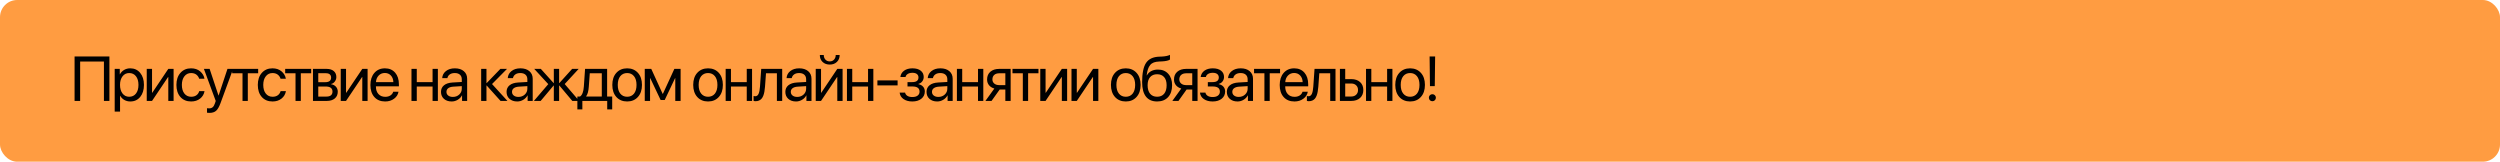 <?xml version="1.0" encoding="UTF-8"?> <svg xmlns="http://www.w3.org/2000/svg" width="2180" height="141" viewBox="0 0 2180 141" fill="none"> <rect width="2180" height="141" rx="15" fill="#FF9C41"></rect> <path d="M95.402 88H90.622V53.652H69.889V88H65.028V49.248H95.402V88ZM113.572 59.587C117.153 59.587 120.035 60.903 122.22 63.535C124.422 66.166 125.523 69.667 125.523 74.035C125.523 78.386 124.431 81.886 122.247 84.536C120.062 87.168 117.207 88.483 113.68 88.483C111.71 88.483 109.947 88.036 108.389 87.141C106.832 86.245 105.632 85.019 104.791 83.461H104.683V97.319H100.01V60.07H104.441V64.797H104.549C105.426 63.185 106.653 61.914 108.228 60.983C109.804 60.052 111.585 59.587 113.572 59.587ZM112.659 84.374C115.148 84.374 117.117 83.444 118.567 81.582C120.018 79.72 120.743 77.204 120.743 74.035C120.743 70.866 120.018 68.351 118.567 66.489C117.117 64.627 115.148 63.696 112.659 63.696C110.26 63.696 108.326 64.645 106.858 66.543C105.39 68.44 104.656 70.938 104.656 74.035C104.656 77.15 105.39 79.657 106.858 81.555C108.326 83.435 110.26 84.374 112.659 84.374ZM132.575 88H127.956V60.07H132.575V80.856H132.79L146.755 60.07H151.374V88H146.755V67.214H146.54L132.575 88ZM178.299 68.664H173.68C173.25 67.214 172.436 66.023 171.236 65.092C170.037 64.161 168.506 63.696 166.644 63.696C164.209 63.696 162.258 64.645 160.79 66.543C159.321 68.422 158.587 70.92 158.587 74.035C158.587 77.204 159.321 79.72 160.79 81.582C162.276 83.444 164.245 84.374 166.698 84.374C168.524 84.374 170.037 83.945 171.236 83.085C172.454 82.226 173.286 81.018 173.734 79.46H178.353C177.888 82.145 176.598 84.321 174.486 85.986C172.373 87.651 169.768 88.483 166.671 88.483C162.768 88.483 159.653 87.185 157.325 84.589C154.998 81.975 153.834 78.457 153.834 74.035C153.834 69.685 154.998 66.193 157.325 63.562C159.653 60.912 162.75 59.587 166.617 59.587C169.822 59.587 172.454 60.464 174.513 62.219C176.59 63.973 177.852 66.122 178.299 68.664ZM182.532 98.447C181.69 98.447 181.019 98.393 180.518 98.286V94.365C180.947 94.454 181.556 94.499 182.344 94.499C183.651 94.499 184.698 94.15 185.486 93.452C186.274 92.771 186.936 91.617 187.473 89.987L188.118 88.027L177.805 60.07H182.8L190.535 83.327H190.615L198.35 60.07H203.264L192.28 89.96C191.081 93.219 189.783 95.448 188.386 96.647C187.008 97.847 185.056 98.447 182.532 98.447ZM225.114 60.07V63.911H216.09V88H211.471V63.911H202.448V60.07H225.114ZM249.273 68.664H244.654C244.224 67.214 243.41 66.023 242.21 65.092C241.01 64.161 239.48 63.696 237.618 63.696C235.183 63.696 233.231 64.645 231.763 66.543C230.295 68.422 229.561 70.92 229.561 74.035C229.561 77.204 230.295 79.72 231.763 81.582C233.249 83.444 235.219 84.374 237.671 84.374C239.498 84.374 241.01 83.945 242.21 83.085C243.427 82.226 244.26 81.018 244.708 79.46H249.327C248.861 82.145 247.572 84.321 245.459 85.986C243.347 87.651 240.742 88.483 237.645 88.483C233.742 88.483 230.626 87.185 228.299 84.589C225.971 81.975 224.808 78.457 224.808 74.035C224.808 69.685 225.971 66.193 228.299 63.562C230.626 60.912 233.724 59.587 237.591 59.587C240.796 59.587 243.427 60.464 245.486 62.219C247.563 63.973 248.825 66.122 249.273 68.664ZM271.337 60.07V63.911H262.314V88H257.695V63.911H248.671V60.07H271.337ZM284.217 63.857H277.53V71.672H283.519C286.992 71.672 288.729 70.347 288.729 67.697C288.729 66.462 288.344 65.513 287.574 64.851C286.804 64.188 285.685 63.857 284.217 63.857ZM283.895 75.432H277.53V84.213H284.728C286.41 84.213 287.7 83.846 288.595 83.112C289.49 82.36 289.938 81.277 289.938 79.863C289.938 76.909 287.923 75.432 283.895 75.432ZM272.911 88V60.07H284.862C287.476 60.07 289.535 60.706 291.039 61.977C292.542 63.248 293.294 64.994 293.294 67.214C293.294 68.628 292.847 69.917 291.952 71.081C291.074 72.245 289.991 72.961 288.702 73.23V73.444C290.457 73.695 291.862 74.411 292.918 75.593C293.993 76.774 294.53 78.234 294.53 79.97C294.53 82.441 293.67 84.401 291.952 85.852C290.251 87.284 287.914 88 284.942 88H272.911ZM301.743 88H297.124V60.07H301.743V80.856H301.958L315.923 60.07H320.542V88H315.923V67.214H315.708L301.743 88ZM335.57 63.642C333.404 63.642 331.605 64.394 330.172 65.898C328.758 67.384 327.979 69.3 327.836 71.645H343.009C342.956 69.282 342.248 67.357 340.888 65.871C339.527 64.385 337.755 63.642 335.57 63.642ZM342.902 79.997H347.494C347.082 82.468 345.793 84.5 343.627 86.093C341.479 87.687 338.891 88.483 335.866 88.483C331.873 88.483 328.731 87.194 326.439 84.616C324.148 82.038 323.002 78.547 323.002 74.143C323.002 69.774 324.148 66.256 326.439 63.588C328.749 60.921 331.819 59.587 335.651 59.587C339.411 59.587 342.383 60.849 344.567 63.373C346.751 65.898 347.843 69.282 347.843 73.525V75.297H327.809V75.566C327.809 78.251 328.543 80.4 330.011 82.011C331.479 83.623 333.467 84.428 335.973 84.428C337.728 84.428 339.223 84.025 340.458 83.22C341.693 82.414 342.508 81.34 342.902 79.997ZM377.202 88V75.432H363.425V88H358.806V60.07H363.425V71.591H377.202V60.07H381.821V88H377.202ZM394.889 84.509C397.091 84.509 398.935 83.829 400.421 82.468C401.925 81.089 402.677 79.397 402.677 77.392V75.109L395.211 75.566C393.331 75.691 391.872 76.148 390.833 76.936C389.813 77.723 389.303 78.78 389.303 80.105C389.303 81.429 389.813 82.495 390.833 83.3C391.854 84.106 393.206 84.509 394.889 84.509ZM393.841 88.483C391.066 88.483 388.819 87.713 387.101 86.174C385.4 84.634 384.549 82.611 384.549 80.105C384.549 77.705 385.427 75.79 387.181 74.357C388.954 72.925 391.451 72.12 394.674 71.94L402.677 71.484V69.147C402.677 67.447 402.14 66.113 401.065 65.146C399.991 64.179 398.487 63.696 396.554 63.696C394.781 63.696 393.34 64.09 392.23 64.877C391.12 65.647 390.413 66.731 390.108 68.127H385.597C385.758 65.638 386.832 63.597 388.819 62.004C390.825 60.393 393.438 59.587 396.661 59.587C399.938 59.587 402.534 60.41 404.449 62.058C406.383 63.705 407.35 65.916 407.35 68.691V88H402.918V83.193H402.811C401.97 84.786 400.734 86.066 399.105 87.033C397.476 88 395.721 88.483 393.841 88.483ZM429.054 73.283L442.482 88H436.466L424.408 74.572H424.193V88H419.574V60.07H424.193V72.424H424.408L436.332 60.07H442.106L429.054 73.283ZM452.059 84.509C454.261 84.509 456.105 83.829 457.591 82.468C459.095 81.089 459.847 79.397 459.847 77.392V75.109L452.381 75.566C450.501 75.691 449.042 76.148 448.003 76.936C446.983 77.723 446.473 78.78 446.473 80.105C446.473 81.429 446.983 82.495 448.003 83.3C449.024 84.106 450.376 84.509 452.059 84.509ZM451.011 88.483C448.236 88.483 445.989 87.713 444.271 86.174C442.57 84.634 441.719 82.611 441.719 80.105C441.719 77.705 442.597 75.79 444.351 74.357C446.124 72.925 448.621 72.12 451.844 71.94L459.847 71.484V69.147C459.847 67.447 459.31 66.113 458.235 65.146C457.161 64.179 455.657 63.696 453.724 63.696C451.951 63.696 450.51 64.09 449.4 64.877C448.29 65.647 447.583 66.731 447.278 68.127H442.767C442.928 65.638 444.002 63.597 445.989 62.004C447.994 60.393 450.608 59.587 453.831 59.587C457.107 59.587 459.703 60.41 461.619 62.058C463.553 63.705 464.52 65.916 464.52 68.691V88H460.088V83.193H459.981C459.139 84.786 457.904 86.066 456.275 87.033C454.646 88 452.891 88.483 451.011 88.483ZM492.412 73.283L505.034 88H499.045L487.766 74.572H487.551V88H482.932V74.572H482.744L471.464 88H465.556L478.098 73.364L465.852 60.07H471.599L482.744 72.424H482.932V60.07H487.551V72.424H487.766L498.911 60.07H504.604L492.412 73.283ZM524.762 84.16V63.911H514.288L513.429 75.673C513.16 79.505 512.399 82.262 511.146 83.945V84.16H524.762ZM507.816 95.385H503.465V84.16H505.802C507.682 82.924 508.783 80.06 509.105 75.566L510.179 60.07H529.408V84.16H533.839V95.385H529.488V88H507.816V95.385ZM546.88 88.483C542.977 88.483 539.844 87.185 537.48 84.589C535.117 81.975 533.936 78.457 533.936 74.035C533.936 69.613 535.117 66.104 537.48 63.508C539.844 60.894 542.977 59.587 546.88 59.587C550.765 59.587 553.889 60.894 556.252 63.508C558.616 66.104 559.797 69.613 559.797 74.035C559.797 78.439 558.616 81.949 556.252 84.562C553.889 87.176 550.765 88.483 546.88 88.483ZM540.891 81.635C542.377 83.461 544.373 84.374 546.88 84.374C549.386 84.374 551.374 83.47 552.842 81.662C554.31 79.836 555.044 77.294 555.044 74.035C555.044 70.777 554.31 68.243 552.842 66.435C551.374 64.609 549.386 63.696 546.88 63.696C544.373 63.696 542.377 64.609 540.891 66.435C539.423 68.261 538.689 70.795 538.689 74.035C538.689 77.276 539.423 79.809 540.891 81.635ZM566.85 88H562.23V60.07H567.897L577.833 81.823H578.048L588.039 60.07H593.49V88H588.844V68.181H588.656L579.633 87.194H576.061L567.038 68.181H566.85V88ZM617.424 88.483C613.521 88.483 610.388 87.185 608.024 84.589C605.661 81.975 604.479 78.457 604.479 74.035C604.479 69.613 605.661 66.104 608.024 63.508C610.388 60.894 613.521 59.587 617.424 59.587C621.309 59.587 624.433 60.894 626.796 63.508C629.16 66.104 630.341 69.613 630.341 74.035C630.341 78.439 629.16 81.949 626.796 84.562C624.433 87.176 621.309 88.483 617.424 88.483ZM611.435 81.635C612.921 83.461 614.917 84.374 617.424 84.374C619.93 84.374 621.918 83.47 623.386 81.662C624.854 79.836 625.588 77.294 625.588 74.035C625.588 70.777 624.854 68.243 623.386 66.435C621.918 64.609 619.93 63.696 617.424 63.696C614.917 63.696 612.921 64.609 611.435 66.435C609.967 68.261 609.233 70.795 609.233 74.035C609.233 77.276 609.967 79.809 611.435 81.635ZM651.17 88V75.432H637.394V88H632.774V60.07H637.394V71.591H651.17V60.07H655.79V88H651.17ZM667.085 75.673C666.96 77.285 666.781 78.708 666.548 79.943C666.333 81.179 666.02 82.334 665.608 83.408C665.196 84.482 664.686 85.368 664.077 86.066C663.486 86.747 662.743 87.284 661.848 87.678C660.971 88.054 659.95 88.242 658.787 88.242C658.142 88.242 657.587 88.143 657.122 87.946V83.73C657.551 83.873 658.026 83.945 658.545 83.945C659.852 83.945 660.828 83.238 661.472 81.823C662.117 80.391 662.528 78.305 662.708 75.566L663.782 60.07H682.07V88H677.451V63.911H667.944L667.085 75.673ZM695.165 84.509C697.367 84.509 699.211 83.829 700.697 82.468C702.201 81.089 702.953 79.397 702.953 77.392V75.109L695.487 75.566C693.607 75.691 692.148 76.148 691.11 76.936C690.089 77.723 689.579 78.78 689.579 80.105C689.579 81.429 690.089 82.495 691.11 83.3C692.13 84.106 693.482 84.509 695.165 84.509ZM694.118 88.483C691.343 88.483 689.096 87.713 687.377 86.174C685.676 84.634 684.826 82.611 684.826 80.105C684.826 77.705 685.703 75.79 687.458 74.357C689.23 72.925 691.728 72.12 694.95 71.94L702.953 71.484V69.147C702.953 67.447 702.416 66.113 701.342 65.146C700.268 64.179 698.764 63.696 696.83 63.696C695.058 63.696 693.616 64.09 692.506 64.877C691.396 65.647 690.689 66.731 690.385 68.127H685.873C686.034 65.638 687.108 63.597 689.096 62.004C691.101 60.393 693.715 59.587 696.938 59.587C700.214 59.587 702.81 60.41 704.726 62.058C706.659 63.705 707.626 65.916 707.626 68.691V88H703.195V83.193H703.087C702.246 84.786 701.011 86.066 699.381 87.033C697.752 88 695.998 88.483 694.118 88.483ZM715.94 88H711.321V60.07H715.94V80.856H716.155L730.12 60.07H734.739V88H730.12V67.214H729.905L715.94 88ZM714.893 47.985H718.331C718.331 49.579 718.805 50.904 719.754 51.96C720.721 53.016 721.983 53.544 723.541 53.544C725.098 53.544 726.351 53.016 727.3 51.96C728.267 50.904 728.75 49.579 728.75 47.985H732.188C732.188 50.456 731.382 52.461 729.771 54.001C728.178 55.541 726.101 56.31 723.541 56.31C720.98 56.31 718.895 55.541 717.283 54.001C715.69 52.461 714.893 50.456 714.893 47.985ZM756.938 88V75.432H743.161V88H738.542V60.07H743.161V71.591H756.938V60.07H761.557V88H756.938ZM782.708 74.465H765.091V70.114H782.708V74.465ZM795.535 88.483C792.455 88.483 789.904 87.785 787.881 86.389C785.858 84.974 784.73 83.094 784.497 80.749H789.224C789.492 81.966 790.173 82.915 791.265 83.596C792.375 84.276 793.798 84.616 795.535 84.616C797.522 84.616 799.071 84.195 800.181 83.354C801.291 82.495 801.846 81.367 801.846 79.97C801.846 78.413 801.326 77.267 800.288 76.533C799.25 75.781 797.665 75.405 795.535 75.405H791.345V71.591H795.535C799.115 71.591 800.906 70.231 800.906 67.509C800.906 66.292 800.458 65.316 799.563 64.582C798.686 63.848 797.379 63.481 795.642 63.481C793.995 63.481 792.634 63.812 791.56 64.475C790.486 65.137 789.85 66.023 789.653 67.133H785.115C785.419 64.824 786.511 62.989 788.391 61.628C790.271 60.267 792.688 59.587 795.642 59.587C798.757 59.587 801.174 60.276 802.893 61.655C804.612 63.016 805.471 64.842 805.471 67.133C805.471 68.566 805.042 69.846 804.182 70.974C803.341 72.102 802.231 72.827 800.852 73.149V73.364C802.66 73.758 804.039 74.519 804.988 75.647C805.955 76.757 806.438 78.126 806.438 79.755C806.438 82.369 805.435 84.482 803.43 86.093C801.443 87.687 798.811 88.483 795.535 88.483ZM818.271 84.509C820.473 84.509 822.317 83.829 823.803 82.468C825.307 81.089 826.059 79.397 826.059 77.392V75.109L818.593 75.566C816.713 75.691 815.254 76.148 814.215 76.936C813.195 77.723 812.685 78.78 812.685 80.105C812.685 81.429 813.195 82.495 814.215 83.3C815.236 84.106 816.588 84.509 818.271 84.509ZM817.223 88.483C814.448 88.483 812.201 87.713 810.482 86.174C808.782 84.634 807.931 82.611 807.931 80.105C807.931 77.705 808.808 75.79 810.563 74.357C812.335 72.925 814.833 72.12 818.056 71.94L826.059 71.484V69.147C826.059 67.447 825.521 66.113 824.447 65.146C823.373 64.179 821.869 63.696 819.936 63.696C818.163 63.696 816.722 64.09 815.612 64.877C814.502 65.647 813.795 66.731 813.49 68.127H808.979C809.14 65.638 810.214 63.597 812.201 62.004C814.206 60.393 816.82 59.587 820.043 59.587C823.319 59.587 825.915 60.41 827.831 62.058C829.765 63.705 830.731 65.916 830.731 68.691V88H826.3V83.193H826.193C825.351 84.786 824.116 86.066 822.487 87.033C820.858 88 819.103 88.483 817.223 88.483ZM852.823 88V75.432H839.046V88H834.427V60.07H839.046V71.591H852.823V60.07H857.442V88H852.823ZM871.315 74.223H876.66V63.911H871.315C869.489 63.911 868.039 64.385 866.965 65.334C865.909 66.283 865.38 67.59 865.38 69.255C865.38 70.723 865.917 71.922 866.992 72.853C868.084 73.767 869.525 74.223 871.315 74.223ZM876.66 88V78.064H871.718L864.628 88H859.284L867.072 77.204C865.085 76.631 863.527 75.655 862.399 74.277C861.289 72.898 860.734 71.251 860.734 69.335C860.734 66.471 861.683 64.215 863.581 62.568C865.497 60.903 868.066 60.07 871.289 60.07H881.279V88H876.66ZM905.545 60.07V63.911H896.522V88H891.903V63.911H882.879V60.07H905.545ZM911.738 88H907.119V60.07H911.738V80.856H911.953L925.918 60.07H930.537V88H925.918V67.214H925.703L911.738 88ZM938.959 88H934.34V60.07H938.959V80.856H939.174L953.139 60.07H957.758V88H953.139V67.214H952.924L938.959 88ZM981.691 88.483C977.788 88.483 974.655 87.185 972.292 84.589C969.929 81.975 968.747 78.457 968.747 74.035C968.747 69.613 969.929 66.104 972.292 63.508C974.655 60.894 977.788 59.587 981.691 59.587C985.576 59.587 988.701 60.894 991.064 63.508C993.427 66.104 994.609 69.613 994.609 74.035C994.609 78.439 993.427 81.949 991.064 84.562C988.701 87.176 985.576 88.483 981.691 88.483ZM975.703 81.635C977.189 83.461 979.185 84.374 981.691 84.374C984.198 84.374 986.185 83.47 987.653 81.662C989.121 79.836 989.855 77.294 989.855 74.035C989.855 70.777 989.121 68.243 987.653 66.435C986.185 64.609 984.198 63.696 981.691 63.696C979.185 63.696 977.189 64.609 975.703 66.435C974.235 68.261 973.5 70.795 973.5 74.035C973.5 77.276 974.235 79.809 975.703 81.635ZM1009.02 88.483C1004.72 88.483 1001.46 87.06 999.244 84.213C997.042 81.367 995.941 77.177 995.941 71.645C995.941 63.893 997.078 58.298 999.352 54.86C1001.64 51.423 1005.48 49.606 1010.87 49.409L1012.94 49.328C1016.2 49.167 1018.62 48.666 1020.22 47.824V51.906C1019.77 52.318 1018.88 52.676 1017.56 52.98C1016.23 53.285 1014.77 53.473 1013.16 53.544L1011.09 53.625C1009.14 53.697 1007.51 53.965 1006.2 54.431C1004.91 54.896 1003.84 55.639 1002.98 56.66C1002.14 57.68 1001.48 58.898 1001.02 60.312C1000.55 61.709 1000.18 63.499 999.889 65.683H1000.1C1001 64.054 1002.28 62.81 1003.94 61.95C1005.63 61.091 1007.55 60.661 1009.72 60.661C1013.5 60.661 1016.49 61.897 1018.71 64.367C1020.95 66.82 1022.07 70.132 1022.07 74.304C1022.07 78.69 1020.91 82.154 1018.58 84.697C1016.25 87.221 1013.07 88.483 1009.02 88.483ZM1002.9 81.743C1004.35 83.479 1006.39 84.348 1009.02 84.348C1011.65 84.348 1013.68 83.479 1015.12 81.743C1016.57 79.988 1017.29 77.508 1017.29 74.304C1017.29 71.26 1016.57 68.906 1015.12 67.241C1013.68 65.576 1011.65 64.743 1009.02 64.743C1006.39 64.743 1004.35 65.576 1002.9 67.241C1001.45 68.906 1000.72 71.26 1000.72 74.304C1000.72 77.508 1001.45 79.988 1002.9 81.743ZM1034.31 74.223H1039.65V63.911H1034.31C1032.48 63.911 1031.03 64.385 1029.96 65.334C1028.9 66.283 1028.37 67.59 1028.37 69.255C1028.37 70.723 1028.91 71.922 1029.98 72.853C1031.08 73.767 1032.52 74.223 1034.31 74.223ZM1039.65 88V78.064H1034.71L1027.62 88H1022.28L1030.06 77.204C1028.08 76.631 1026.52 75.655 1025.39 74.277C1024.28 72.898 1023.73 71.251 1023.73 69.335C1023.73 66.471 1024.67 64.215 1026.57 62.568C1028.49 60.903 1031.06 60.07 1034.28 60.07H1044.27V88H1039.65ZM1057.42 88.483C1054.34 88.483 1051.79 87.785 1049.76 86.389C1047.74 84.974 1046.61 83.094 1046.38 80.749H1051.11C1051.38 81.966 1052.06 82.915 1053.15 83.596C1054.26 84.276 1055.68 84.616 1057.42 84.616C1059.41 84.616 1060.95 84.195 1062.06 83.354C1063.17 82.495 1063.73 81.367 1063.73 79.97C1063.73 78.413 1063.21 77.267 1062.17 76.533C1061.13 75.781 1059.55 75.405 1057.42 75.405H1053.23V71.591H1057.42C1061 71.591 1062.79 70.231 1062.79 67.509C1062.79 66.292 1062.34 65.316 1061.45 64.582C1060.57 63.848 1059.26 63.481 1057.53 63.481C1055.88 63.481 1054.52 63.812 1053.44 64.475C1052.37 65.137 1051.73 66.023 1051.54 67.133H1047C1047.3 64.824 1048.4 62.989 1050.27 61.628C1052.15 60.267 1054.57 59.587 1057.53 59.587C1060.64 59.587 1063.06 60.276 1064.78 61.655C1066.5 63.016 1067.35 64.842 1067.35 67.133C1067.35 68.566 1066.93 69.846 1066.07 70.974C1065.22 72.102 1064.11 72.827 1062.74 73.149V73.364C1064.54 73.758 1065.92 74.519 1066.87 75.647C1067.84 76.757 1068.32 78.126 1068.32 79.755C1068.32 82.369 1067.32 84.482 1065.31 86.093C1063.33 87.687 1060.69 88.483 1057.42 88.483ZM1080.15 84.509C1082.36 84.509 1084.2 83.829 1085.69 82.468C1087.19 81.089 1087.94 79.397 1087.94 77.392V75.109L1080.48 75.566C1078.6 75.691 1077.14 76.148 1076.1 76.936C1075.08 77.723 1074.57 78.78 1074.57 80.105C1074.57 81.429 1075.08 82.495 1076.1 83.3C1077.12 84.106 1078.47 84.509 1080.15 84.509ZM1079.11 88.483C1076.33 88.483 1074.08 87.713 1072.37 86.174C1070.67 84.634 1069.81 82.611 1069.81 80.105C1069.81 77.705 1070.69 75.79 1072.45 74.357C1074.22 72.925 1076.72 72.12 1079.94 71.94L1087.94 71.484V69.147C1087.94 67.447 1087.41 66.113 1086.33 65.146C1085.26 64.179 1083.75 63.696 1081.82 63.696C1080.05 63.696 1078.61 64.09 1077.5 64.877C1076.39 65.647 1075.68 66.731 1075.37 68.127H1070.86C1071.02 65.638 1072.1 63.597 1074.08 62.004C1076.09 60.393 1078.7 59.587 1081.93 59.587C1085.2 59.587 1087.8 60.41 1089.71 62.058C1091.65 63.705 1092.62 65.916 1092.62 68.691V88H1088.18V83.193H1088.08C1087.24 84.786 1086 86.066 1084.37 87.033C1082.74 88 1080.99 88.483 1079.11 88.483ZM1116.21 60.07V63.911H1107.19V88H1102.57V63.911H1093.54V60.07H1116.21ZM1128.47 63.642C1126.31 63.642 1124.51 64.394 1123.07 65.898C1121.66 67.384 1120.88 69.3 1120.74 71.645H1135.91C1135.86 69.282 1135.15 67.357 1133.79 65.871C1132.43 64.385 1130.66 63.642 1128.47 63.642ZM1135.8 79.997H1140.4C1139.98 82.468 1138.7 84.5 1136.53 86.093C1134.38 87.687 1131.79 88.483 1128.77 88.483C1124.78 88.483 1121.63 87.194 1119.34 84.616C1117.05 82.038 1115.9 78.547 1115.9 74.143C1115.9 69.774 1117.05 66.256 1119.34 63.588C1121.65 60.921 1124.72 59.587 1128.55 59.587C1132.31 59.587 1135.28 60.849 1137.47 63.373C1139.65 65.898 1140.75 69.282 1140.75 73.525V75.297H1120.71V75.566C1120.71 78.251 1121.45 80.4 1122.91 82.011C1124.38 83.623 1126.37 84.428 1128.88 84.428C1130.63 84.428 1132.12 84.025 1133.36 83.22C1134.6 82.414 1135.41 81.34 1135.8 79.997ZM1149.57 75.673C1149.44 77.285 1149.27 78.708 1149.03 79.943C1148.82 81.179 1148.51 82.334 1148.09 83.408C1147.68 84.482 1147.17 85.368 1146.56 86.066C1145.97 86.747 1145.23 87.284 1144.33 87.678C1143.46 88.054 1142.44 88.242 1141.27 88.242C1140.63 88.242 1140.07 88.143 1139.61 87.946V83.73C1140.04 83.873 1140.51 83.945 1141.03 83.945C1142.34 83.945 1143.31 83.238 1143.96 81.823C1144.6 80.391 1145.01 78.305 1145.19 75.566L1146.27 60.07H1164.56V88H1159.94V63.911H1150.43L1149.57 75.673ZM1178.24 72.827H1173.03V84.16H1178.24C1180.05 84.16 1181.49 83.641 1182.56 82.602C1183.66 81.564 1184.2 80.194 1184.2 78.493C1184.2 76.774 1183.66 75.405 1182.56 74.384C1181.49 73.346 1180.05 72.827 1178.24 72.827ZM1168.41 88V60.07H1173.03V68.986H1178.32C1181.53 68.986 1184.08 69.846 1185.98 71.564C1187.87 73.283 1188.82 75.593 1188.82 78.493C1188.82 81.394 1187.87 83.703 1185.98 85.422C1184.08 87.141 1181.53 88 1178.32 88H1168.41ZM1209.57 88V75.432H1195.79V88H1191.17V60.07H1195.79V71.591H1209.57V60.07H1214.19V88H1209.57ZM1229.62 88.483C1225.72 88.483 1222.58 87.185 1220.22 84.589C1217.86 81.975 1216.68 78.457 1216.68 74.035C1216.68 69.613 1217.86 66.104 1220.22 63.508C1222.58 60.894 1225.72 59.587 1229.62 59.587C1233.51 59.587 1236.63 60.894 1238.99 63.508C1241.36 66.104 1242.54 69.613 1242.54 74.035C1242.54 78.439 1241.36 81.949 1238.99 84.562C1236.63 87.176 1233.51 88.483 1229.62 88.483ZM1223.63 81.635C1225.12 83.461 1227.11 84.374 1229.62 84.374C1232.13 84.374 1234.11 83.47 1235.58 81.662C1237.05 79.836 1237.79 77.294 1237.79 74.035C1237.79 70.777 1237.05 68.243 1235.58 66.435C1234.11 64.609 1232.13 63.696 1229.62 63.696C1227.11 63.696 1225.12 64.609 1223.63 66.435C1222.16 68.261 1221.43 70.795 1221.43 74.035C1221.43 77.276 1222.16 79.809 1223.63 81.635ZM1246.61 49.248H1251.44L1251.12 75.136H1246.93L1246.61 49.248ZM1249.03 88.269C1248.17 88.269 1247.44 87.973 1246.85 87.382C1246.26 86.791 1245.97 86.066 1245.97 85.207C1245.97 84.33 1246.26 83.605 1246.85 83.032C1247.44 82.441 1248.17 82.145 1249.03 82.145C1249.9 82.145 1250.63 82.441 1251.2 83.032C1251.79 83.605 1252.09 84.33 1252.09 85.207C1252.09 86.066 1251.79 86.791 1251.2 87.382C1250.63 87.973 1249.9 88.269 1249.03 88.269Z" fill="black"></path> </svg> 